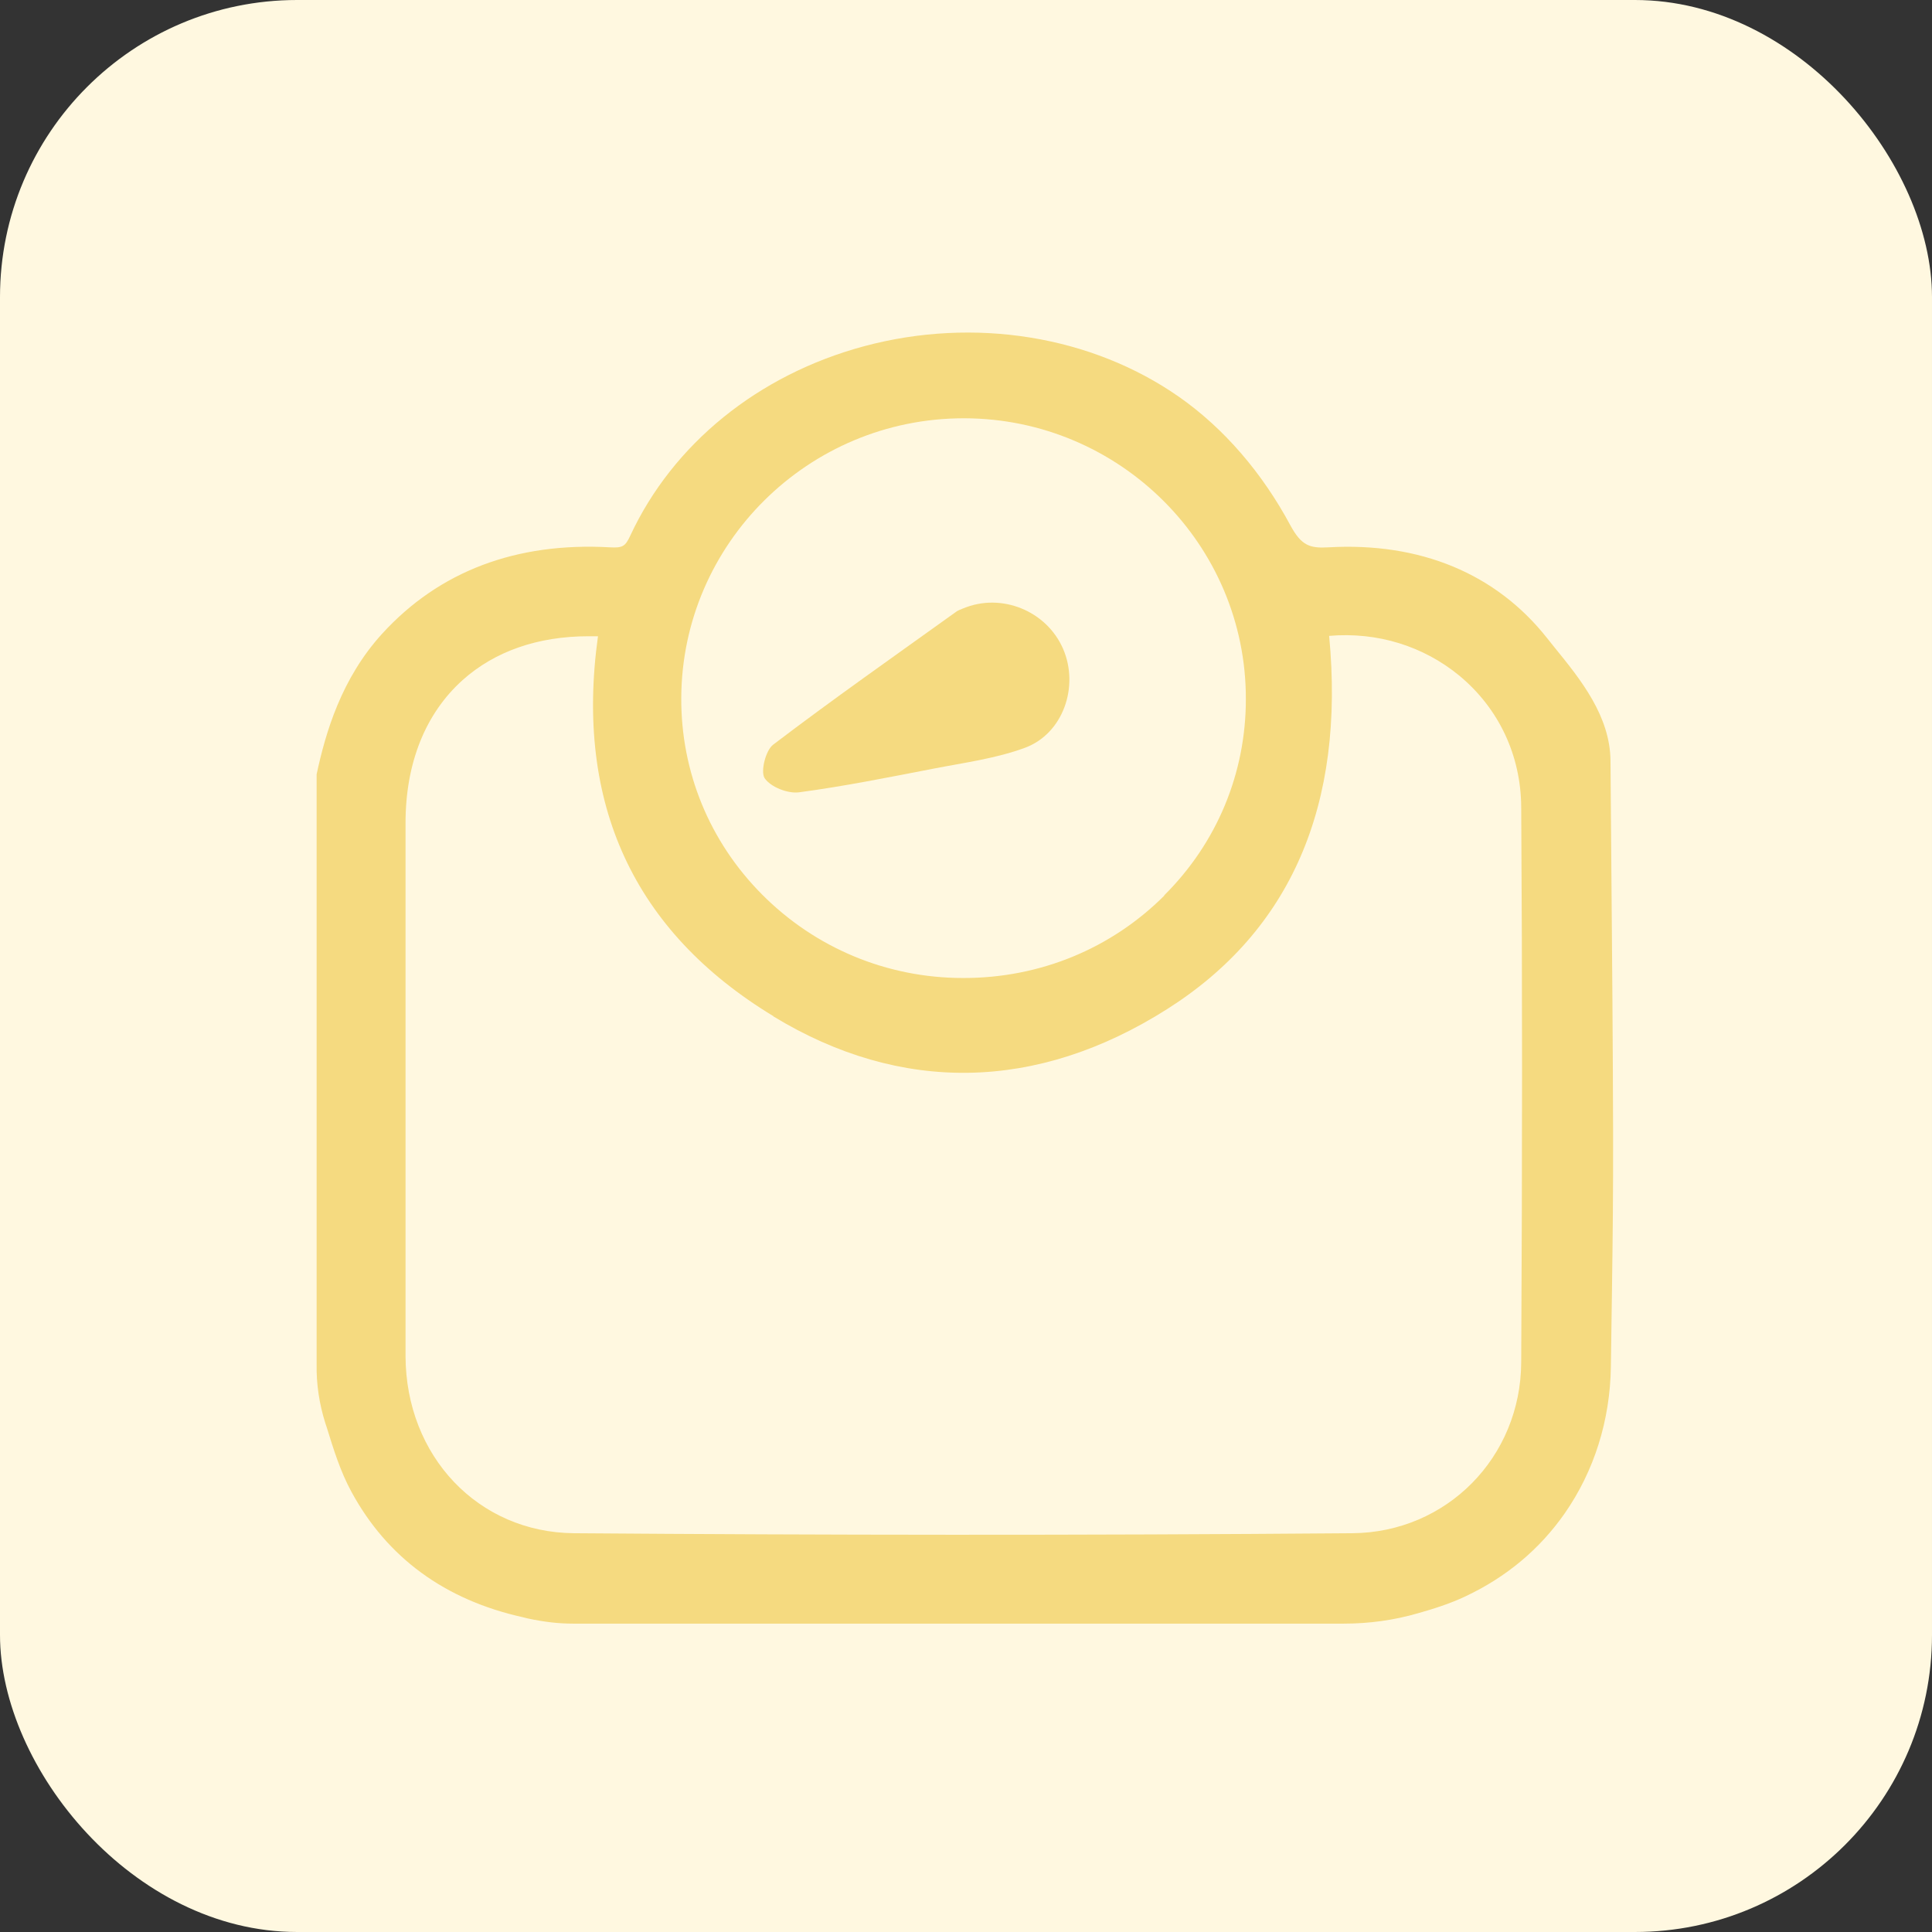 <?xml version="1.0" encoding="UTF-8"?><svg id="Layer_1" xmlns="http://www.w3.org/2000/svg" viewBox="0 0 51.5 51.5"><rect x="0" y="0" width="51.5" height="51.5" fill="#333333" stroke="none"/><defs><style>.cls-1{fill:#f5da80;}.cls-2{fill:#fff8e0;}</style></defs><rect class="cls-2" width="51.5" height="51.5" rx="7.92" ry="7.92"/><g><path class="cls-1" d="m42.93,20.28c-.01-1.19-.79-2.16-1.49-3.02l-.2-.25c-1.36-1.72-3.38-2.56-5.83-2.42-.5.03-.72-.05-1.01-.58-.75-1.4-1.77-2.59-2.97-3.43-2.33-1.63-5.46-2.14-8.4-1.35-2.82.76-5.09,2.6-6.23,5.05-.13.28-.2.33-.54.31-2.49-.14-4.55.63-6.08,2.31-1.08,1.19-1.5,2.62-1.74,3.74v15.72c-.01.53.07,1.06.23,1.57l.04.12c.18.58.36,1.17.66,1.72.95,1.75,2.49,2.88,4.57,3.34l.12.03c.46.1.85.14,1.21.14h20.55c.67,0,1.34-.09,1.99-.28.39-.11.84-.25,1.26-.45,1.08-.51,1.97-1.25,2.64-2.21.78-1.12,1.21-2.47,1.23-3.91l.03-2.1c.04-3,.05-3.62-.04-14.03Zm-22.32,6.81c3.4,2.07,7.03,2.01,10.5-.19,3.3-2.09,4.75-5.44,4.32-9.95,1.28-.11,2.51.27,3.47,1.06,1.05.87,1.64,2.12,1.65,3.5.03,4.49.03,9.33,0,14.8-.01,2.54-1.99,4.54-4.5,4.56-7.33.06-14.12.05-20.75,0-2.55-.02-4.48-2.05-4.49-4.72,0-3.32,0-6.63,0-9.95v-4.26c0-1.6.53-2.92,1.52-3.81.86-.77,2.01-1.17,3.36-1.17.08,0,.16,0,.25,0-.62,4.46.95,7.87,4.68,10.13Zm10.43-3.22c-1.42,1.42-3.32,2.2-5.35,2.2h-.02c-2.03,0-3.94-.8-5.36-2.23-1.4-1.41-2.16-3.27-2.15-5.24.02-4.11,3.39-7.45,7.53-7.45h.02c4.14.01,7.51,3.37,7.5,7.49,0,1.97-.77,3.83-2.18,5.23Z"/><path class="cls-1" d="m25.67,16.22c-.07.03-.14.05-.2.1-1.63,1.17-3.27,2.32-4.86,3.53-.2.15-.34.71-.23.89.16.24.62.42.92.38,1.2-.16,2.39-.4,3.58-.63.82-.16,1.67-.27,2.45-.56,1.01-.38,1.44-1.63,1.01-2.63-.44-1.02-1.65-1.51-2.67-1.08Z"/></g></svg>